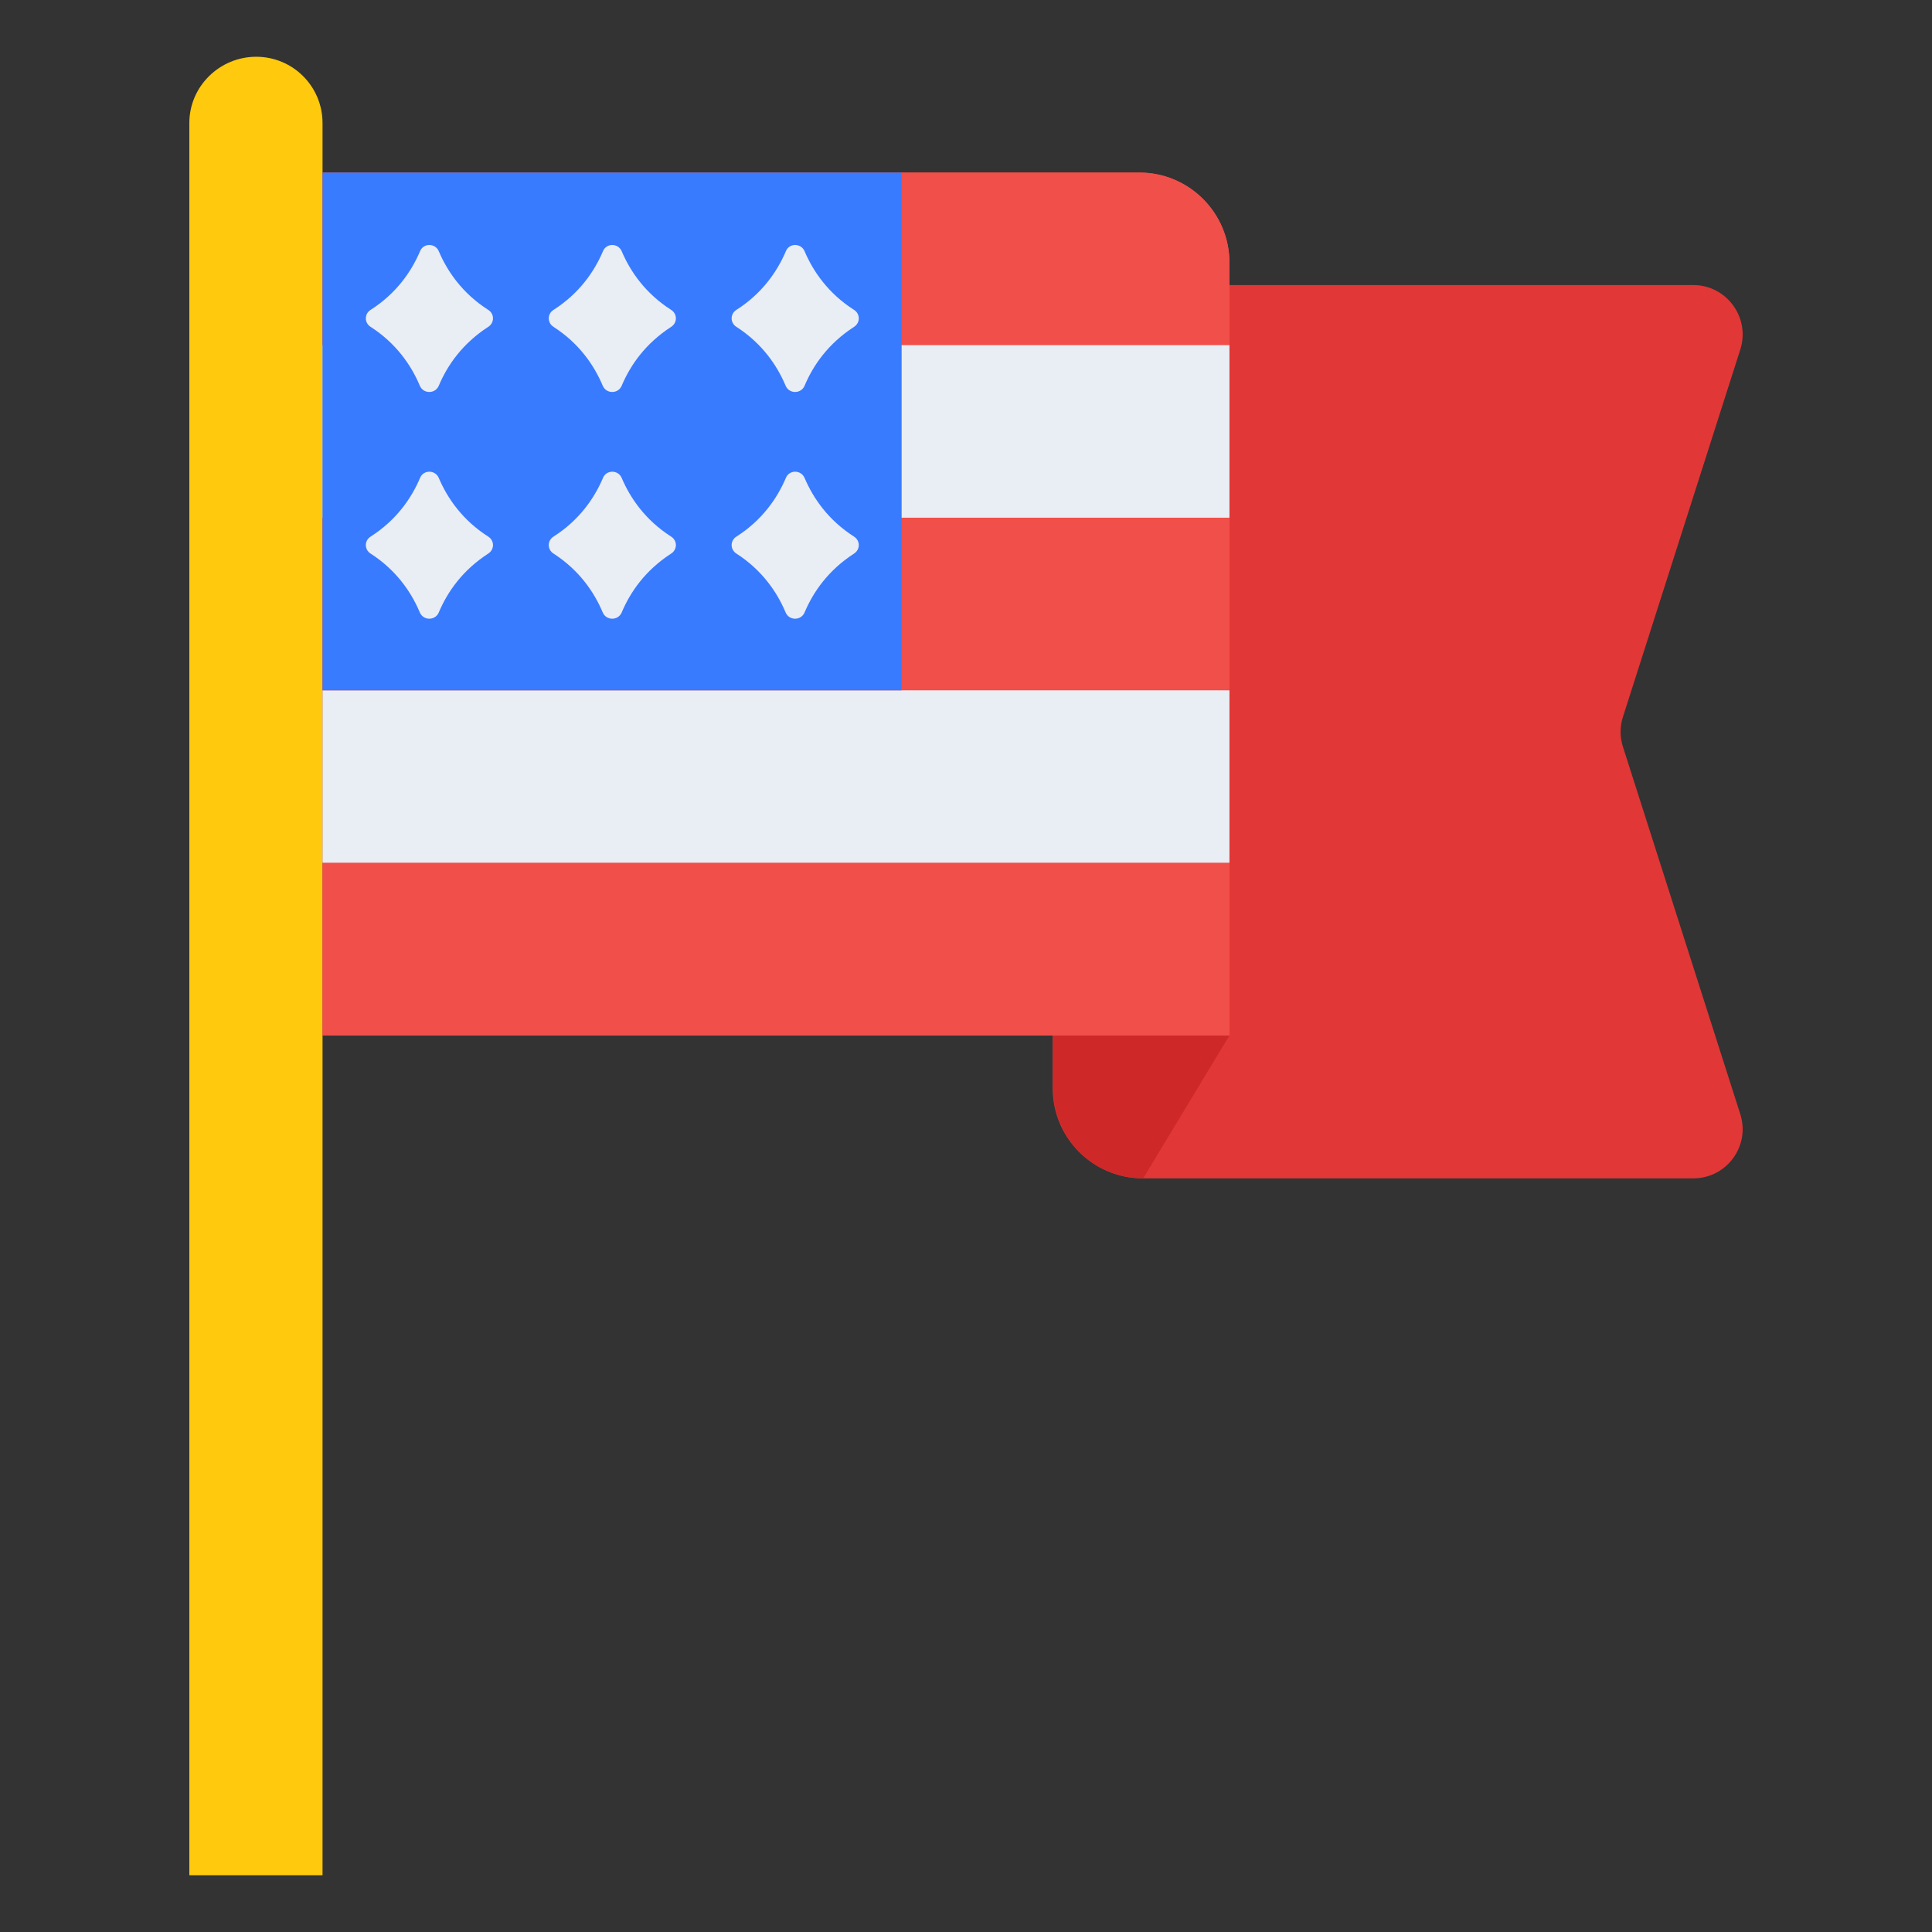 <svg height="212px" width="212px" viewBox="0 0 68 68" xmlns="http://www.w3.org/2000/svg"><rect x="0" y="0" width="68" height="68" fill="#333333" stroke="none"/><path d="M61.252,39.214c0.36,1.12-0.48,2.26-1.65,2.26H40.222 c-1.75,0-3.17-1.42-3.17-3.17V10.034h22.55c1.17,0,2.01,1.15,1.65,2.27 l-4.13,12.93c-0.11,0.34-0.11,0.71,0,1.05L61.252,39.214z" fill="#e23737"></path><path d="M43.272,9.244v27.2H11.352V6.074h28.75 C41.852,6.074,43.272,7.494,43.272,9.244z" fill="#f14f4a"></path><path d="M43.272,36.446l-3.035,5.028c-1.766,0-3.171-1.427-3.171-3.171 v-1.857H43.272z" fill="#ce2828"></path><path d="M11.352,4.331v61.67H6.664V4.331c0-1.291,1.065-2.333,2.355-2.333 C10.31,1.999,11.352,3.041,11.352,4.331z" fill="#ffc90d"></path><path d="M43.272,9.244v2.9H11.352V6.074h28.75 C41.852,6.074,43.272,7.494,43.272,9.244z" fill="#f14f4a"></path><rect fill="#e9edf4" y="12.148" x="11.352" height="6.074" width="31.92"></rect><rect fill="#f14f4a" y="18.223" x="11.352" height="6.074" width="31.92"></rect><rect fill="#e9edf4" y="24.297" x="11.352" height="6.074" width="31.92"></rect><rect fill="#f14f4a" y="30.372" x="11.352" height="6.074" width="31.92"></rect><g><rect fill="#387bfe" y="6.074" x="11.352" height="18.223" width="20.382"></rect></g><g><path d="M17.183,11.505c-0.899,0.583-1.432,1.34-1.74,2.073 c-0.125,0.291-0.541,0.291-0.666,0c-0.308-0.733-0.841-1.499-1.732-2.073 c-0.225-0.142-0.225-0.458,0-0.599c0.899-0.574,1.432-1.34,1.74-2.065 c0.117-0.291,0.533-0.291,0.658,0c0.308,0.724,0.841,1.49,1.74,2.065 C17.408,11.047,17.408,11.363,17.183,11.505z" fill="#e9edf4"></path><path d="M23.621,11.505c-0.899,0.583-1.432,1.34-1.74,2.073 c-0.125,0.291-0.541,0.291-0.666,0c-0.308-0.733-0.841-1.499-1.732-2.073 c-0.225-0.142-0.225-0.458,0-0.599c0.899-0.574,1.432-1.34,1.74-2.065 c0.117-0.291,0.533-0.291,0.658,0c0.308,0.724,0.841,1.49,1.74,2.065 C23.845,11.047,23.845,11.363,23.621,11.505z" fill="#e9edf4"></path><path d="M30.058,11.505c-0.899,0.583-1.432,1.34-1.74,2.073 c-0.125,0.291-0.541,0.291-0.666,0c-0.308-0.733-0.841-1.499-1.732-2.073 c-0.225-0.142-0.225-0.458,0-0.599c0.899-0.574,1.432-1.34,1.74-2.065 c0.117-0.291,0.533-0.291,0.658,0c0.308,0.724,0.841,1.49,1.74,2.065 C30.283,11.047,30.283,11.363,30.058,11.505z" fill="#e9edf4"></path><path d="M17.183,19.485c-0.899,0.583-1.432,1.34-1.74,2.073 c-0.125,0.291-0.541,0.291-0.666,0c-0.308-0.733-0.841-1.499-1.732-2.073 c-0.225-0.142-0.225-0.458,0-0.599c0.899-0.574,1.432-1.34,1.74-2.065 c0.117-0.291,0.533-0.291,0.658,0c0.308,0.724,0.841,1.49,1.74,2.065 C17.408,19.027,17.408,19.343,17.183,19.485z" fill="#e9edf4"></path><path d="M23.621,19.485c-0.899,0.583-1.432,1.34-1.74,2.073 c-0.125,0.291-0.541,0.291-0.666,0c-0.308-0.733-0.841-1.499-1.732-2.073 c-0.225-0.142-0.225-0.458,0-0.599c0.899-0.574,1.432-1.34,1.74-2.065 c0.117-0.291,0.533-0.291,0.658,0c0.308,0.724,0.841,1.49,1.74,2.065 C23.845,19.027,23.845,19.343,23.621,19.485z" fill="#e9edf4"></path><path d="M30.058,19.485c-0.899,0.583-1.432,1.34-1.74,2.073 c-0.125,0.291-0.541,0.291-0.666,0c-0.308-0.733-0.841-1.499-1.732-2.073 c-0.225-0.142-0.225-0.458,0-0.599c0.899-0.574,1.432-1.34,1.74-2.065 c0.117-0.291,0.533-0.291,0.658,0c0.308,0.724,0.841,1.49,1.74,2.065 C30.283,19.027,30.283,19.343,30.058,19.485z" fill="#e9edf4"></path></g></svg>